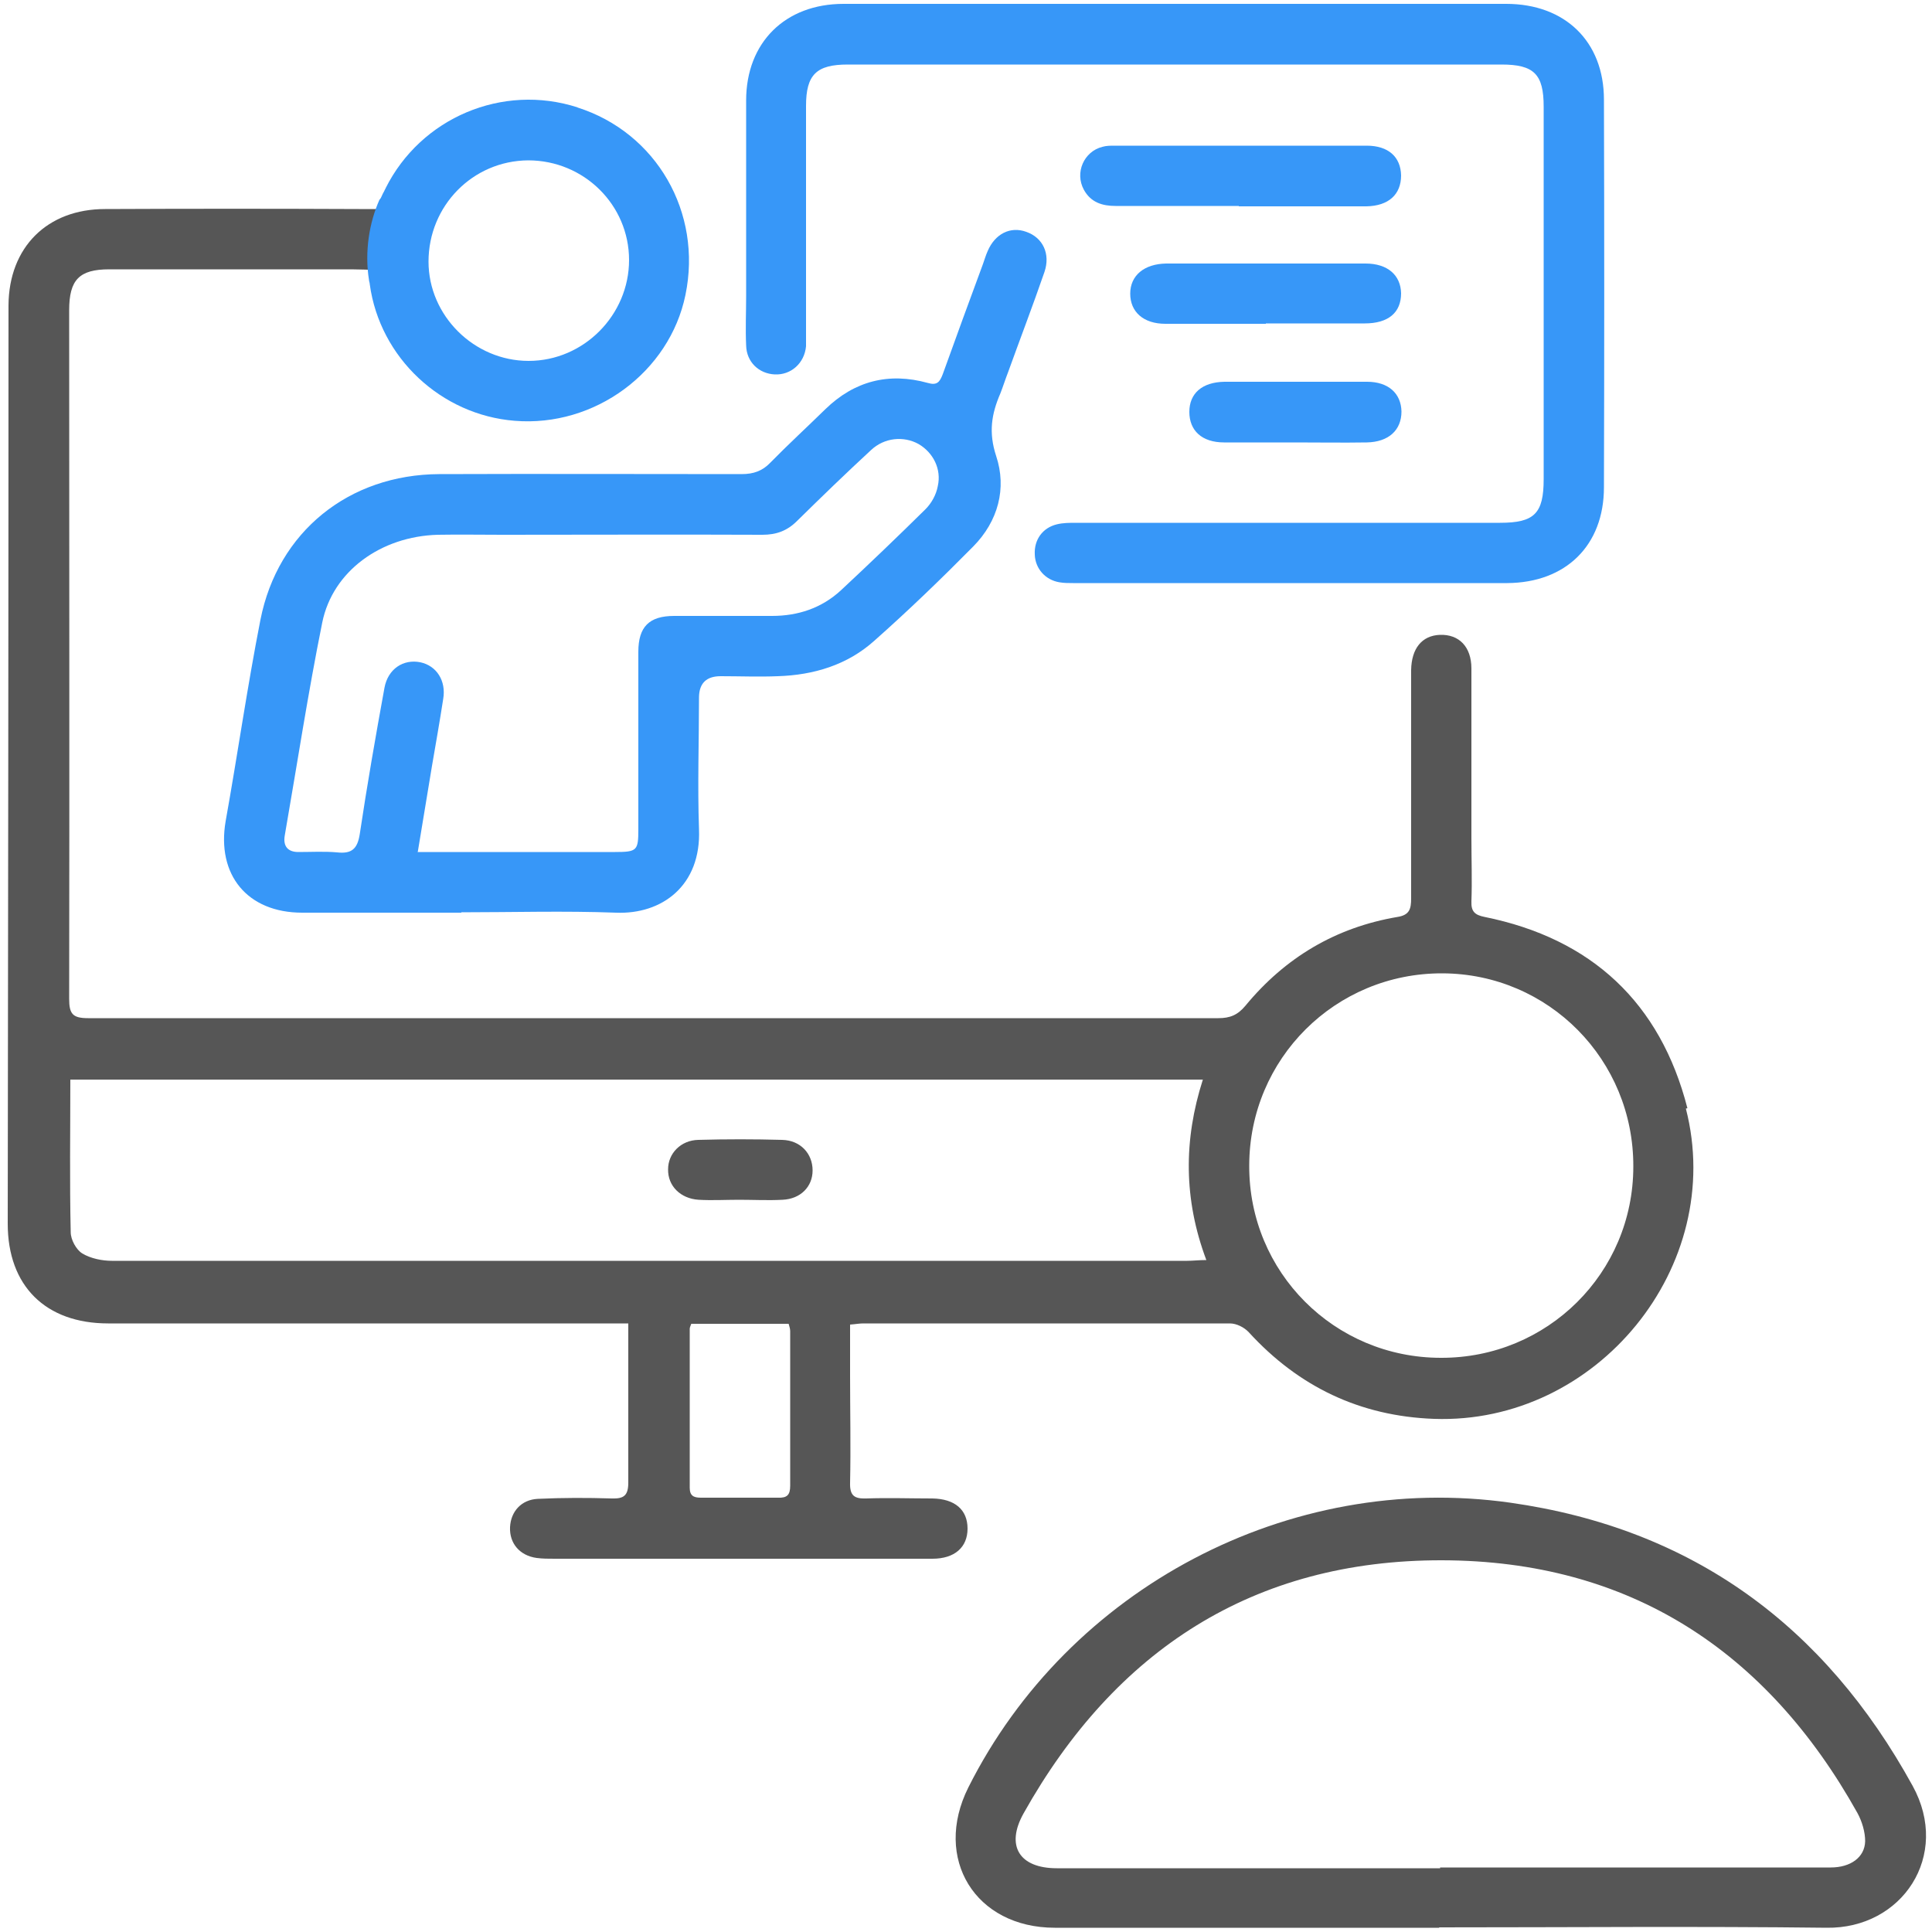 <?xml version="1.0" encoding="UTF-8"?>
<svg id="Layer_3" data-name="Layer 3" xmlns="http://www.w3.org/2000/svg" version="1.1" viewBox="0 0 500 500">
  <defs>
    <style>
      .cls-1 {
        fill: #3797f8;
      }

      .cls-1, .cls-2 {
        stroke-width: 0px;
      }

      .cls-2 {
        fill: #565656;
      }
    </style>
  </defs>
  <g id="LzaFcQ.tif">
    <g>
      <path class="cls-1" d="M119.4,236.2c-13.7,0-27.5,0-41.2,0-14.2,0-22.2-9.8-19.8-23.7,3.1-17.3,5.6-34.8,9-52.1,4.5-22.8,22.9-37.6,46.3-37.7,26.1-.1,52.1,0,78.2,0,3.1,0,5.4-.8,7.5-3,4.6-4.7,9.5-9.2,14.2-13.8,7.5-7.3,16.4-9.6,26.5-6.8,2.4.7,3.1-.2,3.9-2.3,3.4-9.5,6.9-19,10.4-28.5.4-1.1.7-2.2,1.2-3.3,1.9-4.5,5.9-6.5,10-5,4.3,1.5,6.3,5.7,4.7,10.4-3,8.7-6.3,17.3-9.4,25.9-.7,1.8-1.3,3.7-2,5.5-2.3,5.3-3.1,10.1-1.1,16.2,2.8,8.4.5,16.9-5.9,23.4-8.3,8.4-16.8,16.6-25.6,24.4-7,6.3-15.7,8.9-25,9.2-4.9.2-9.8,0-14.8,0q-5.5,0-5.6,5.4c0,11.4-.4,22.8,0,34.2.6,14.6-9.6,22.1-21.5,21.6-13.3-.5-26.7-.1-40-.1ZM108.2,220.5c2.1,0,3.4,0,4.7,0,15.4,0,30.9,0,46.3,0,5.7,0,6-.4,6-5.9,0-15.3,0-30.6,0-45.9,0-6.5,2.8-9.3,9.3-9.3,8.4,0,16.9,0,25.3,0,6.7,0,12.8-2,17.8-6.6,7.4-6.9,14.7-13.9,21.9-21,1.6-1.6,2.8-3.8,3.2-6,1-4.4-1.2-8.7-5-10.9-3.8-2.1-8.8-1.7-12.3,1.6-6.5,6-12.8,12.1-19.1,18.3-2.6,2.6-5.4,3.6-9,3.6-22.4-.1-44.9,0-67.3,0-5.6,0-11.2-.1-16.7,0-14.7.4-27.2,9.4-29.9,22.7-3.7,18.3-6.5,36.7-9.7,55.1-.5,2.8.8,4.3,3.5,4.3,3.4,0,6.8-.2,10.1.1,3.7.4,5.2-.9,5.8-4.7,1.9-12.7,4.1-25.3,6.4-37.9.9-4.9,4.9-7.5,9.3-6.6,4.2.9,6.7,4.8,5.9,9.5-.9,5.8-1.9,11.5-2.9,17.3-1.2,7.2-2.4,14.5-3.7,22.4Z"/>
      <path class="cls-2" d="M372.5,498.9c-33.2,0-66.4,0-99.5,0-20.6,0-31.6-17.9-22.4-36.3,25.9-51.6,83-81.8,140.3-73.7,47.1,6.7,81.3,31.8,104.1,73.3,9.9,18-2.7,37-22.3,36.7-33.4-.4-66.9-.1-100.3-.1h0ZM372.7,483.3h0c22.6,0,45.1,0,67.7,0,11.1,0,22.3,0,33.4,0,5.1,0,8.8-2.6,8.9-6.8,0-2.4-.8-5.1-2-7.3-23.5-42.1-59.1-65.3-107.5-65.4-48.7-.1-84.6,23.2-108.3,65.5-4.7,8.4-1.1,14.2,8.6,14.2,33.1,0,66.1,0,99.2,0Z"/>
      <path class="cls-1" d="M304.6,1c28.4,0,56.8,0,85.2,0,15.2,0,25.3,9.7,25.3,24.8.1,33.4.1,66.9,0,100.3,0,15.1-9.9,24.7-25,24.8-37.5,0-74.9,0-112.4,0-1.2,0-2.3,0-3.5-.2-3.7-.6-6.3-3.6-6.4-7.2-.2-3.8,2-6.9,5.7-7.8,1.6-.4,3.3-.4,5-.4,36.6,0,73.1,0,109.7,0,8.9,0,11.3-2.4,11.3-11.3,0-32.1,0-64.3,0-96.4,0-8.4-2.5-10.9-10.9-10.9-56.4,0-112.8,0-169.2,0-8.1,0-10.8,2.6-10.8,10.7,0,19.4,0,38.9,0,58.3,0,1.3,0,2.6,0,3.9-.4,4.4-3.9,7.5-8.1,7.3-4.1-.2-7.3-3.2-7.4-7.5-.2-4.3,0-8.6,0-12.8,0-16.9,0-33.7,0-50.6,0-15,10.1-25,25.2-25,28.8,0,57.6,0,86.3,0Z"/>
      <path class="cls-1" d="M320.6,53.3c-10.6,0-21.3,0-31.9,0-3.4,0-6.4-.9-8.2-4.2-2.4-4.4,0-9.9,4.8-11.1,1-.3,2.1-.3,3.1-.3,21.8,0,43.5,0,65.3,0,5.6,0,8.8,2.9,8.9,7.7,0,4.9-3.2,7.9-9,8-11,0-22,0-33,0Z"/>
      <path class="cls-1" d="M327.6,83.8c-8.7,0-17.3,0-26,0-5.7,0-9.1-3.1-9.1-7.8,0-4.7,3.6-7.7,9.3-7.8,17.2,0,34.4,0,51.6,0,5.7,0,9.1,3,9.2,7.7,0,5-3.3,7.8-9.4,7.8-8.5,0-17.1,0-25.6,0Z"/>
      <path class="cls-1" d="M335,114.5c-6.1,0-12.2,0-18.2,0-5.8,0-9-3.1-9-7.9,0-4.8,3.3-7.7,9.1-7.8,12.3,0,24.6,0,36.9,0,5.5,0,8.8,3,8.9,7.7,0,4.8-3.3,7.9-9,8-6.2.1-12.4,0-18.6,0Z"/>
      <path class="cls-2" d="M191.3,310.5c-3.5,0-7,.2-10.5,0-4.7-.3-8-3.6-7.9-7.9,0-4.1,3.3-7.5,7.8-7.6,7.2-.2,14.5-.2,21.7,0,4.8.1,7.9,3.6,7.9,7.9,0,4.2-3.1,7.4-7.8,7.6-3.7.2-7.5,0-11.3,0Z"/>
    </g>
  </g>
  <path class="cls-2" d="M436.7,286.8c-7-27.3-24.8-43.9-52.5-49.5-2.5-.5-3.5-1.4-3.4-4,.2-5.4,0-10.9,0-16.3,0-14.7,0-29.3,0-44,0-5.6-3.2-8.9-8.2-8.7-4.6.2-7.3,3.5-7.4,9.1,0,19.7,0,39.4,0,59.1,0,2.7-.4,4.3-3.5,4.8-16,2.7-29.1,10.5-39.4,23-2,2.4-4,3.2-7,3.2-97.5,0-195,0-292.5,0-4,0-4.9-1.1-4.9-5,.1-59.4,0-118.8,0-178.2,0-7.9,2.6-10.6,10.4-10.6,20.9,0,41.8,0,62.6,0,2.6,0,12.9.4,15.9.4l1,1c-1.2-7.4-.6-11.2,2-17-5,0-14.4,0-16.9,0-21.9-.1-43.8-.1-65.7,0-15,0-24.9,9.9-25,24.9,0,79.2-.1,158.4-.2,237.7,0,16.1,9.8,25.8,26,25.8,43.2,0,86.4,0,129.5,0h5.1c0,14.2,0,27.7,0,41.2,0,3.4-1.2,4.2-4.3,4.1-6.3-.2-12.7-.2-19.1.1-4.3.2-7,3.3-7.2,7.3-.2,4.2,2.5,7.4,6.9,8,1.5.2,3.1.2,4.7.2,20.5,0,41,0,61.5,0,12.1,0,24.1,0,36.2,0,5.8,0,9.1-3,9.1-7.8,0-4.9-3.3-7.7-9.1-7.8-5.7,0-11.4-.2-17.1,0-3.1.1-4.3-.7-4.2-4.1.2-9.2,0-18.4,0-27.6,0-4.4,0-8.7,0-13.3,1.4-.1,2.4-.3,3.4-.3,31.6,0,63.3,0,94.9,0,1.7,0,3.7,1,4.9,2.3,12.9,14.1,28.8,21.7,47.9,22.4,42.2,1.5,75.7-39.5,65.2-80.3ZM201.6,387.6c-6.7,0-13.5,0-20.2,0-1.9,0-2.9-.5-2.9-2.6,0-13.7,0-27.4,0-41.1,0-.4.2-.7.4-1.3h25.2c.2.7.4,1.3.4,1.9,0,13.3,0,26.6,0,40,0,2.4-.8,3.2-3.2,3.1ZM307.1,326.3c-45.5,0-91,0-136.5,0-47.2,0-94.4,0-141.6,0-2.6,0-5.5-.6-7.7-1.9-1.6-1-3-3.6-3-5.5-.3-13.1-.1-26.1-.1-39.5h293.1c-5,15.6-5,31,.9,46.7-2,0-3.5.2-5,.2ZM372.9,351.4c-27.6,0-49.7-22.2-49.6-49.7,0-27.7,22.3-49.9,50-49.8,27.5.1,49.5,22.4,49.4,50,0,27.6-22.3,49.6-49.8,49.5Z"/>
  <path class="cls-1" d="M149.5,27.8c-19.5-6.3-40.6,2.7-49.7,20.9,0,.1-.1.2-.2.4-.2.5-.5.9-.7,1.4-.2.5-.4.9-.7,1.2-2.6,5.8-3.9,13.4-2.7,20.8,0,.3.2.7.2,1.1,2.6,19,18.5,33.8,37.5,35.3,20.7,1.7,40.1-12.6,44.2-32.6,4.4-21.3-7.5-42-28-48.5ZM136.8,93.4c-14.1,0-25.9-11.7-25.9-25.7,0-14.4,11.4-26.1,25.8-26.2,14.4,0,26.1,11.5,26.1,25.8,0,14.2-11.7,26.1-26,26.1Z"/>
</svg>